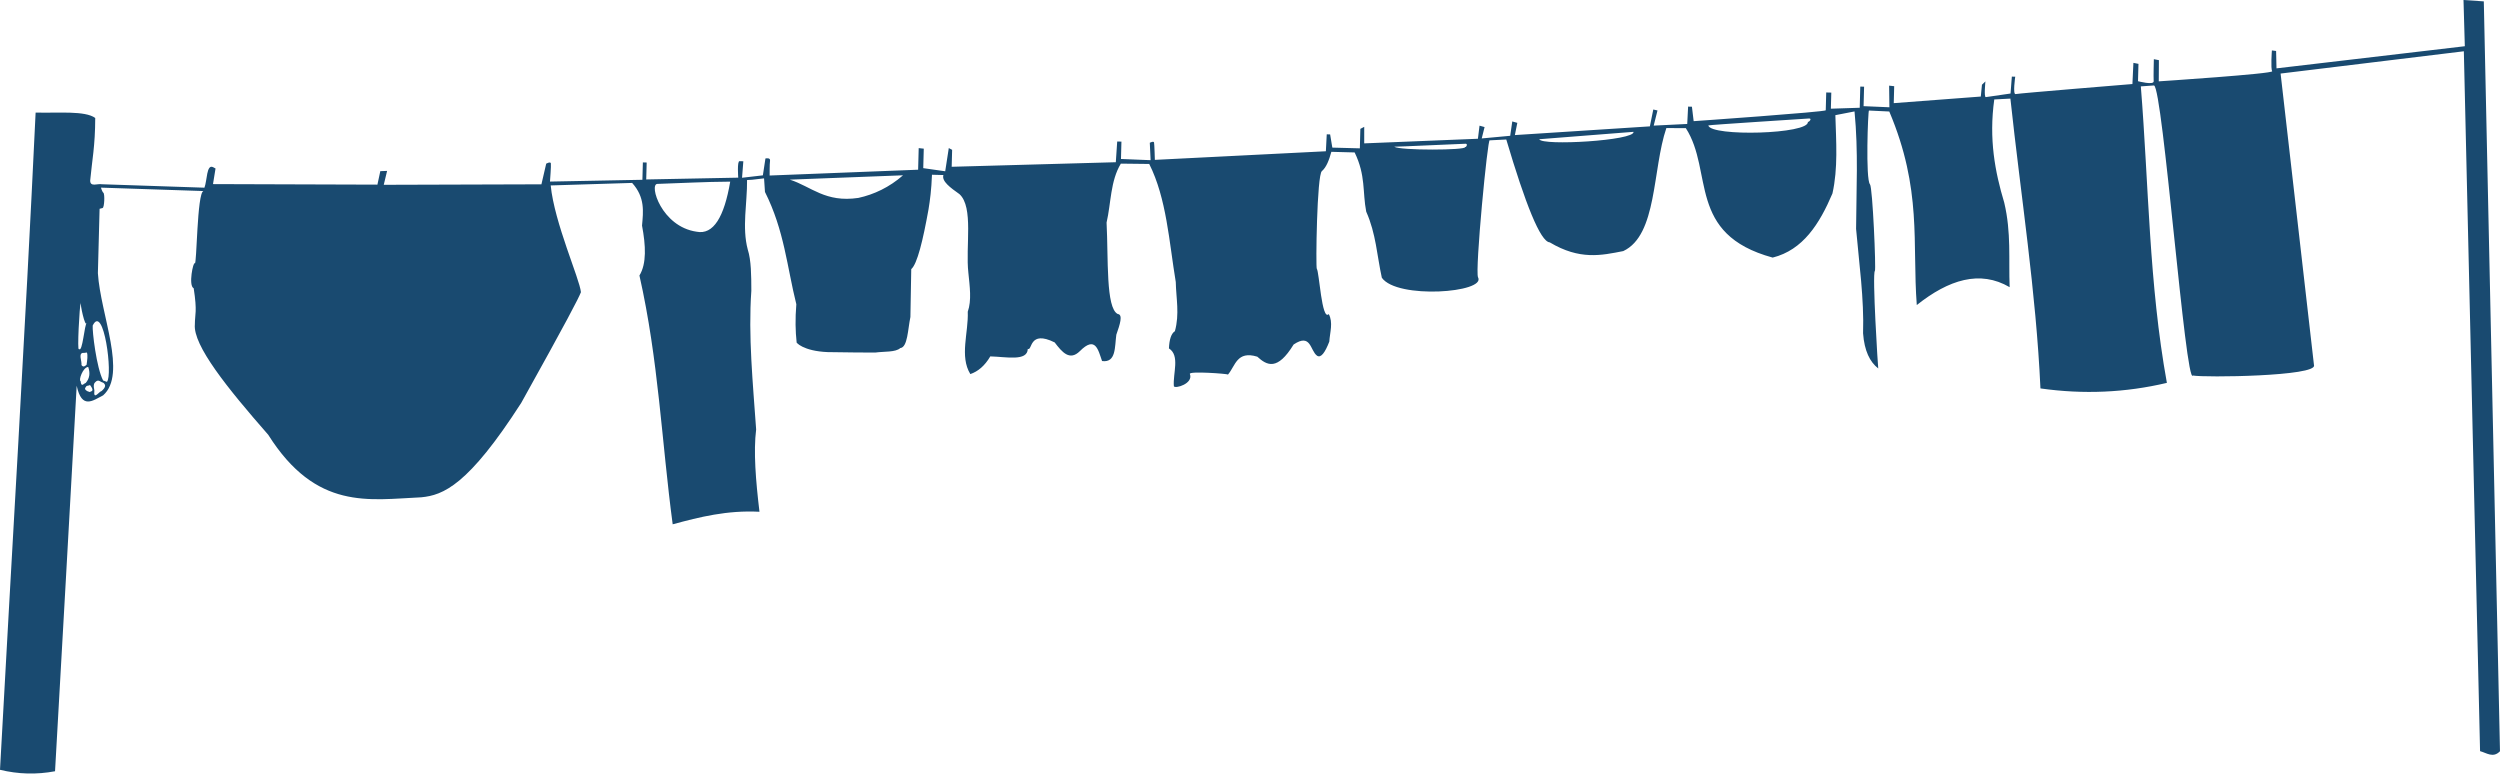 <?xml version="1.0" encoding="UTF-8" standalone="no"?>
<!-- Created with Inkscape (http://www.inkscape.org/) -->

<svg
   xmlns:dc="http://purl.org/dc/elements/1.1/"
   xmlns:cc="http://creativecommons.org/ns#"
   xmlns:rdf="http://www.w3.org/1999/02/22-rdf-syntax-ns#"
   xmlns:svg="http://www.w3.org/2000/svg"
   xmlns="http://www.w3.org/2000/svg"
   xmlns:sodipodi="http://sodipodi.sourceforge.net/DTD/sodipodi-0.dtd"
   xmlns:inkscape="http://www.inkscape.org/namespaces/inkscape"
   width="3151.682"
   height="975.151"
   id="svg3667"
   version="1.1"
   inkscape:version="0.48.1 r9760"
   sodipodi:docname="Neues Dokument 38">
  <defs
     id="defs3669" />
  <sodipodi:namedview
     id="base"
     pagecolor="#ffffff"
     bordercolor="#666666"
     borderopacity="1.0"
     inkscape:pageopacity="0.0"
     inkscape:pageshadow="2"
     inkscape:zoom="0.35"
     inkscape:cx="1734.4125"
     inkscape:cy="593.28975"
     inkscape:document-units="px"
     inkscape:current-layer="layer1"
     showgrid="false"
     fit-margin-top="0"
     fit-margin-left="0"
     fit-margin-right="0"
     fit-margin-bottom="0"
     inkscape:window-width="1280"
     inkscape:window-height="951"
     inkscape:window-x="-3"
     inkscape:window-y="-3"
     inkscape:window-maximized="1" />
  <g
     inkscape:label="Ebene 1"
     inkscape:groupmode="layer"
     id="layer1"
     transform="translate(1384.412,-150.501)">
    <path
       inkscape:connector-curvature="0"
       sodipodi:nodetypes="cccccccccccccccsccccccsccccscccccccccccccccscccccccccccccccccccccccccsccccccccccccccscccsccccscccscccccccccccccccccccccccsscccccccccccccscccccsccccccscccccccccccccccccccccccccscccccccccccccccccccccsccsccccccccccccccccccccscccscccccccccccccccccccccccccccc"
       d="m -1384.411,1120.929 c 14.968,-276.171 31.703,-548.559 44.903,-828.513 28.756,0.775 62.179,-2.633 75.151,6.797 -0.068,35.544 -4.028,53.565 -6.363,78.902 -0.033,8.612 9.617,3.499 14.836,4.667 l 129.189,4.33 c 3.497,-8.942 2.544,-29.925 10.836,-25.892 l 3.161,1.687 c -2.535,16.241 -2.192,13.543 -3.192,19.683 l 207.274,0.678 3.656,-17 8.556,-0.308 -4.204,17.519 198.76,-0.616 6.031,-26.019 c 0,0 5.424,-3.062 5.887,-0.379 0.463,2.684 -1.142,22.943 -1.142,22.943 l 116.528,-2.258 0.579,-21.889 4.805,0.128 -0.565,21.355 115.994,-2.272 c 0,0 -1.584,-20.878 1.619,-20.793 3.203,0.085 4.805,0.128 4.805,0.128 l -1.619,20.793 26.259,-3.045 3.235,-21.285 c 0,0 6.449,-1.432 5.802,2.825 -0.647,4.257 -0.495,18.686 -0.495,18.686 l 187.184,-7.333 0.721,-27.228 6.393,0.704 -0.65,24.558 27.677,3.938 4.514,-29.265 4.214,2.248 -0.565,21.355 206.91,-5.743 1.76,-26.131 5.339,0.141 -0.579,21.889 37.358,1.523 -1.022,-21.932 c 0,0 4.875,-2.542 5.353,-0.393 0.477,2.15 1.022,21.932 1.022,21.932 l 215.593,-10.855 1.099,-21.341 4.271,0.114 2.765,16.635 34.702,0.918 0.65,-24.558 4.876,-2.542 -0.019,20.836 143.335,-5.823 2.04,-16.508 6.364,1.771 -3.585,14.33 35.883,-3.325 2.616,-18.095 6.364,1.771 -3.079,15.412 170.185,-10.989 4.302,-21.257 5.311,1.209 -4.78,19.107 42.262,-2.087 1.113,-21.875 4.805,0.128 2.189,18.223 c 0,0 166.462,-11.622 166.518,-13.757 0.058,-2.136 0.594,-22.423 0.594,-22.423 l 6.407,0.168 -0.537,20.288 36.361,-1.175 0.707,-26.694 4.805,0.128 -0.65,24.559 32.553,1.396 -0.347,-27.256 6.393,0.703 -0.565,21.355 109.743,-8.315 1.463,-14.92 4.384,-4.158 c 0,0 -2.139,20.245 0.545,19.782 2.684,-0.463 31.107,-4.519 31.107,-4.519 l 1.633,-21.327 4.271,0.114 c 0,0 -3.277,22.886 0.488,21.918 3.766,-0.969 147.256,-12.664 147.256,-12.664 l 1.241,-26.68 6.378,1.237 -0.58,21.889 c 0,0 20.161,5.342 19.768,0 -0.393,-5.353 0.201,-27.776 0.201,-27.776 l 6.378,1.237 -0.174,26.708 c 0,0 145.036,-9.517 142.985,-12.777 -2.051,-3.26 -0.375,-26.188 -0.375,-26.188 l 5.325,0.675 0.488,21.917 237.414,-27.908 -1.663,-58.278 25.598,1.746 20.39,945.337 c -8.607,8.953 -16.796,2.101 -25.107,-0.132 l -20.456,-882.297 -231.008,28.078 42.092,367.615 c 4.805,14.099 -138.692,15.837 -152.609,13.057 -9.157,14.784 -38.029,-363.191 -49.09,-365.663 l -16.593,1.163 c 10.027,124.569 10.196,248.878 32.847,373.781 -51.975,12.312 -105.1,14.695 -159.394,7 -5.486,-121.6 -24.819,-243.566 -37.878,-365.366 l -20.33,1.064 c -6.948,49.842 0.873,91.127 12.582,130.158 8.966,37.931 5.421,71.321 6.798,106.497 -37.467,-21.921 -76.747,-9.502 -117.065,22.546 -5.912,-78.115 7.022,-145.481 -34.679,-244.005 l -25.612,-1.212 c -1.227,-0.28 -4.434,86.967 1.278,92.995 3.327,3.51 7.788,107.731 6.193,109.152 -3.609,3.216 3.957,123.072 4.224,122.991 -10.552,-8.213 -17.489,-22.104 -19.129,-44.315 1.391,-43.772 -4.979,-87.75 -8.803,-131.661 0.293,-49.083 2.954,-97.508 -1.958,-148.041 l -24.166,4.703 c 0.978,33.341 3.467,66.976 -3.682,98.74 -16.381,38.463 -37.116,71.179 -75.333,80.816 -108.421,-29.569 -74.307,-108.327 -109.478,-163.175 l -24.573,-0.116 c -17.739,52.167 -11.328,134.926 -54.325,155.099 -27.54,5.396 -54.779,11.608 -92.67,-11.001 -11.829,-0.699 -30.856,-48.936 -54.802,-129.672 l -20.864,1.051 c -2.471,-4.603 -18.85,165.134 -14.722,172.71 10.541,19.348 -102.057,27.94 -121.29,0.529 -6.15,-27.766 -7.239,-55.398 -19.699,-83.332 -4.813,-24.86 -0.422,-45.484 -14.586,-74.648 l -29.364,-0.777 c -2.829,10.493 -6.35,19.507 -11.862,24.262 -6.368,4.006 -7.959,121.686 -6.468,123.242 2.97,3.098 6.222,66.45 15.053,57.03 5.732,10.632 1.459,22.99 0.683,34.745 -5.351,13.801 -10.529,21.019 -15.429,17.756 -8.825,-6.351 -7.52,-28.926 -29.544,-14.138 -20.477,33.483 -33.534,26.52 -45.818,15.349 -25.874,-7.897 -27.579,11.656 -36.926,22.53 -0.473,-1.012 -49.622,-4.646 -48.064,-0.738 4.808,12.059 -18.523,19.033 -20.177,15.494 -1.383,-16.294 7.994,-38.663 -6.217,-47.714 0.492,-11.546 2.983,-18.814 7.52,-21.705 6.011,-21.622 1.52,-41.431 1.105,-61.945 -8.473,-51.137 -11.57,-105.31 -33.457,-148.875 l -35.784,-0.413 c -13.334,22.11 -12.238,49.459 -17.995,74.32 2.34,45.308 -1.097,107.629 14.046,115.237 6.959,0.661 2.759,13.226 -1.76,26.132 -2.101,15.506 -0.164,35.626 -17.974,33.183 -4.981,-14.25 -8.361,-32.215 -27.985,-12.495 -12.845,12.694 -22.373,1.347 -31.764,-10.992 -32.593,-16.129 -27.954,10.988 -33.875,8.186 -0.507,16.019 -27.192,9.935 -47.264,9.434 -7.023,11.925 -15.523,18.997 -25.166,22.307 -13.823,-22.333 -2.193,-52.409 -3.262,-78.622 5.078,-14.298 2.46,-31.914 0.766,-49.132 -3.756,-33.045 6.858,-82.734 -11.267,-99.136 -11.498,-8.14 -22.632,-16.27 -20.2,-24.042 l -14.415,-0.381 c -0.706,18.9 -2.434,31.872 -4.362,43.694 -7.016,39.056 -14.19,68.87 -21.76,75.289 -0.641,30.936 -0.866,46.181 -1.063,60.343 -3.266,15.425 -3.406,38.238 -12.791,39.197 -5.88,5.426 -20.286,4.097 -31.135,5.587 0.38,0.139 -51.696,-0.185 -60.357,-0.529 -30.939,-1.225 -40.683,-12.479 -39.197,-12.791 -1.449,-13.351 -1.885,-28.602 -0.344,-47.558 -11.751,-47.005 -15.071,-92.94 -39.528,-141.556 l -1.149,-17.127 -15.005,1.74 -6.421,0.364 c 0.29,29.215 -6.6,59.669 0.886,87.642 4.383,13.676 4.433,32.821 4.502,51.942 -3.993,57.121 1.972,116.174 6.057,174.863 -3.483,27.703 -0.492,64.532 4.199,103.757 -40.813,-2.111 -75.278,6.561 -109.407,15.803 -13.973,-104.55 -17.777,-206.785 -41.918,-313.65 9.163,-15.01 8.002,-37.661 3.269,-62.955 1.577,-17.767 3.94,-35.513 -12.468,-53.756 l -102.661,3.16 c 4.579,47.025 36.529,117.822 38.11,134.573 -3.134,8.055 -17.341,35.508 -75.285,139.586 -66.861,104.005 -98.311,116.339 -126.029,119.009 -65.892,2.951 -132.387,16.992 -192.917,-78.834 -51.495,-58.797 -95.031,-112.822 -92.482,-139.218 0.034,-13.279 3.156,-15.476 -1.468,-45.451 -7.041,-3.355 -0.481,-34.241 1.367,-31.485 2.545,3.793 2.796,-89.011 10.903,-91.097 l -129.204,-4.302 c 0,0 1.446,5.145 3.104,6.493 1.897,1.541 1.305,18.492 -1.043,19.205 l -3.765,0.969 -2.148,81.15 c 3.241,52.119 37.155,127.061 6.608,154.041 -12.974,6.581 -26.819,18.14 -33.338,-12.102 -9.285,169.135 -18.192,323.991 -27.288,485.987 -23.267,4.37 -46.402,3.758 -69.405,-1.837 z m 828.692,-738.581 c -10.724,0.3 5.078,53.833 49.405,60.241 21.362,4.365 34.925,-18.761 42.47,-63.098 -32.728,0.176 -62.308,1.947 -91.875,2.857 z m 167.009,-5.383 c 27.239,8.781 44.717,29.195 86.389,23.045 19.715,-4.266 39.182,-13.498 56.334,-28.51 l -142.723,5.464 z m 944.768,-50.945 c 3.377,8.665 121.101,1.675 118.869,-9.32 l -118.869,9.32 z m 213.149,-17.403 c 2.985,14.34 127.871,11.132 125.544,-4.61 1.039,1.095 6.032,-4.505 1.242,-4.122 -4.58,0.366 -125.634,8.008 -126.786,8.733 z m -395.943,26.838 c 7.051,4.94 91.308,4.519 89.208,0.491 1.687,0.384 3.841,-4.067 0.914,-4.25 -1.099,-0.068 -89.862,4.032 -90.122,3.758 z M -1267.544,560.915 c 13.886,-28.492 25.715,63.292 17.889,70.995 l -4.763,-1.729 c -8.423,-16.07 -13.792,-62.365 -13.126,-69.267 z m -12.13,34.406 c -6.334,0.661 -1.344,10.291 -2.012,15.44 2.54,3.327 4.437,1.107 6.421,-0.364 0.888,-6.109 1.688,-12.107 0.41,-15.483 -2.392,0.375 -4.549,0.678 -4.819,0.407 z m -2.849,-63.919 c -1.714,4.229 -4.751,64.163 -2.362,58.973 4.557,5.586 6.913,-31.645 9.952,-32.86 -2.083,7.495 -8.869,-24.852 -7.59,-26.113 z m 11.399,104.215 c -0.611,1.695 -4.127,0.283 -4.876,2.542 -1.772,1.734 -1.741,3.515 1.46,5.381 l 3.175,1.152 c 2.339,-1.191 6.533,-0.875 0.239,-9.076 z m 7.04,-3.554 c -1.858,1.465 -2.898,4.14 -1.35,10.649 -1.441,13.094 5.718,1.444 9.062,0.774 5.804,-4.989 5.385,-8.242 1.885,-10.635 -3.179,-0.378 -5.658,-4.877 -9.596,-0.788 z m -9.115,-18.94 c -6.566,0.108 -12.54,16.907 -9.557,17.912 0.789,8.582 4.045,2.644 6.35,2.305 5.17,-5.881 5.825,-12.706 3.207,-20.217 z"
       style="fill:#194a70;fill-opacity:1;fill-rule:evenodd;stroke:none"
       id="path4554" />
  </g>
</svg>
